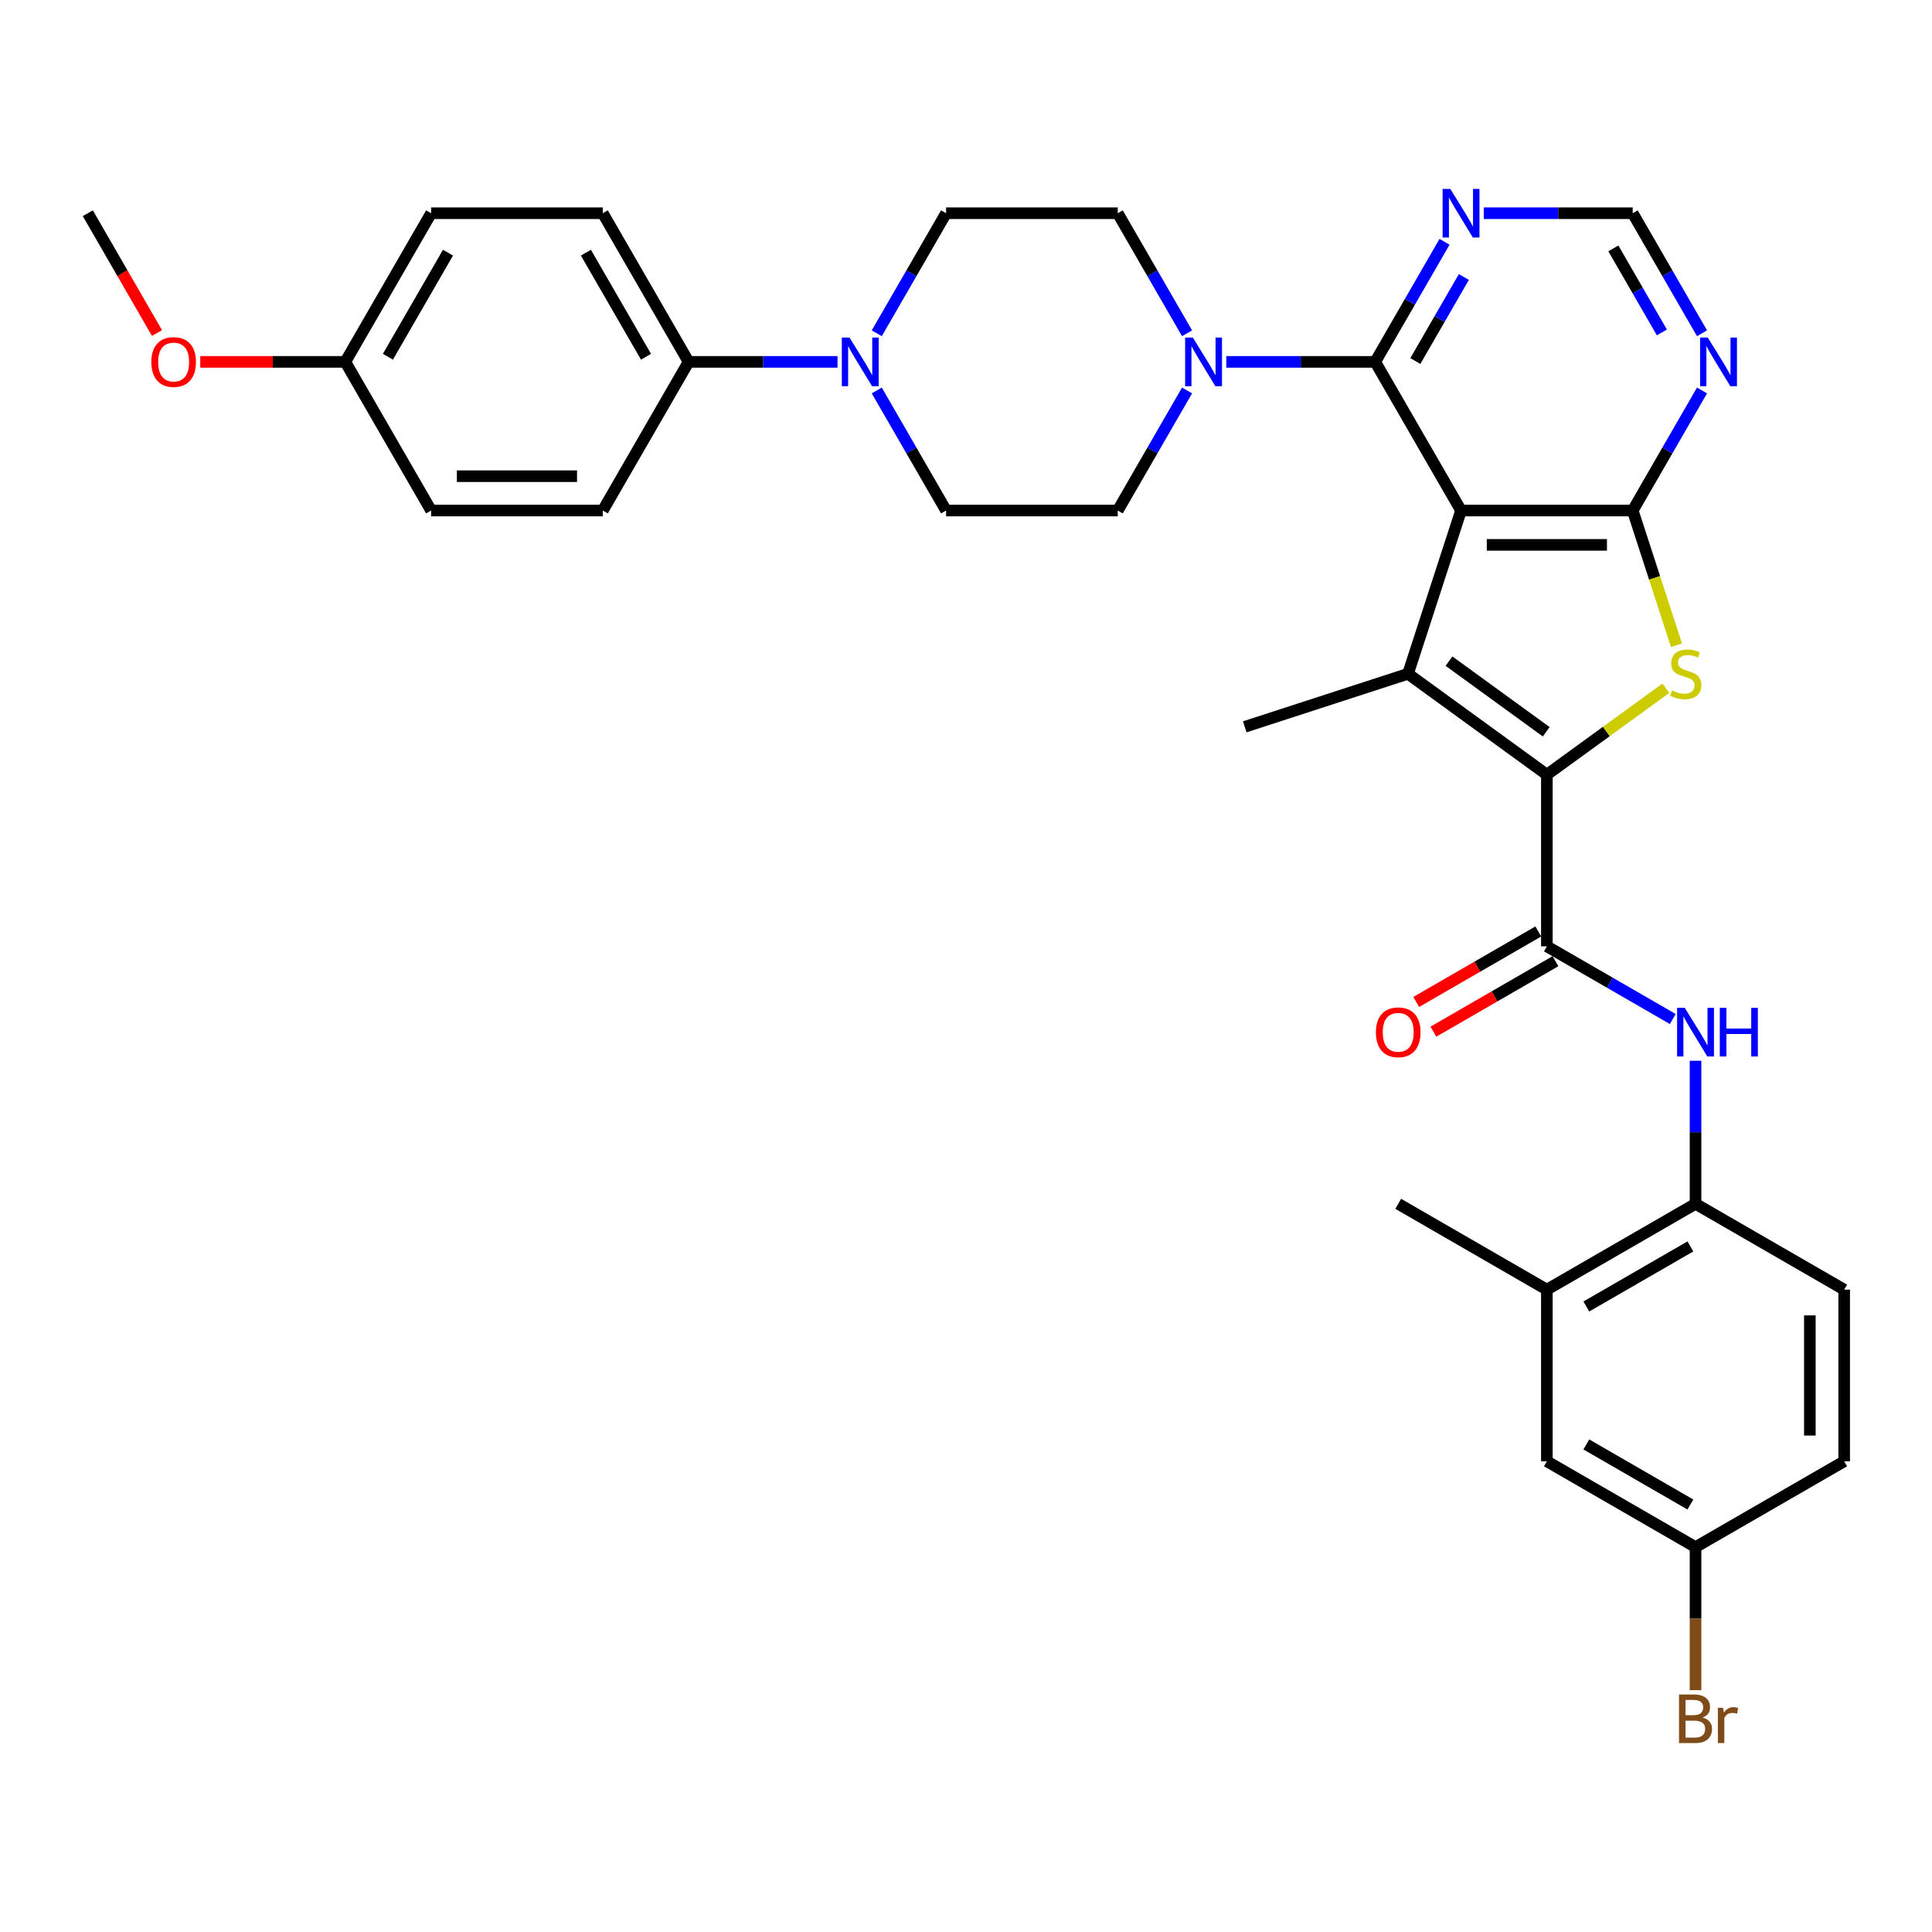 <?xml version='1.0' encoding='iso-8859-1'?>
<svg version='1.1' baseProfile='full'
              xmlns='http://www.w3.org/2000/svg'
                      xmlns:rdkit='http://www.rdkit.org/xml'
                      xmlns:xlink='http://www.w3.org/1999/xlink'
                  xml:space='preserve'
width='1000px' height='1000px' viewBox='0 0 1000 1000'>
<!-- END OF HEADER -->
<rect style='opacity:1.0;fill:#FFFFFF;stroke:none' width='1000' height='1000' x='0' y='0'> </rect>
<path class='bond-1' d='M 756.234,264.253 L 728.778,348.752' style='fill:none;fill-rule:evenodd;stroke:#000000;stroke-width:6px;stroke-linecap:butt;stroke-linejoin:miter;stroke-opacity:1' />
<path class='bond-2' d='M 756.234,264.253 L 845.081,264.253' style='fill:none;fill-rule:evenodd;stroke:#000000;stroke-width:6px;stroke-linecap:butt;stroke-linejoin:miter;stroke-opacity:1' />
<path class='bond-2' d='M 769.561,282.022 L 831.754,282.022' style='fill:none;fill-rule:evenodd;stroke:#000000;stroke-width:6px;stroke-linecap:butt;stroke-linejoin:miter;stroke-opacity:1' />
<path class='bond-4' d='M 756.234,264.253 L 711.81,187.309' style='fill:none;fill-rule:evenodd;stroke:#000000;stroke-width:6px;stroke-linecap:butt;stroke-linejoin:miter;stroke-opacity:1' />
<path class='bond-0' d='M 800.657,400.975 L 728.778,348.752' style='fill:none;fill-rule:evenodd;stroke:#000000;stroke-width:6px;stroke-linecap:butt;stroke-linejoin:miter;stroke-opacity:1' />
<path class='bond-0' d='M 800.32,378.766 L 750.005,342.209' style='fill:none;fill-rule:evenodd;stroke:#000000;stroke-width:6px;stroke-linecap:butt;stroke-linejoin:miter;stroke-opacity:1' />
<path class='bond-5' d='M 800.657,400.975 L 800.657,489.822' style='fill:none;fill-rule:evenodd;stroke:#000000;stroke-width:6px;stroke-linecap:butt;stroke-linejoin:miter;stroke-opacity:1' />
<path class='bond-34' d='M 800.657,400.975 L 831.453,378.601' style='fill:none;fill-rule:evenodd;stroke:#000000;stroke-width:6px;stroke-linecap:butt;stroke-linejoin:miter;stroke-opacity:1' />
<path class='bond-34' d='M 831.453,378.601 L 862.248,356.227' style='fill:none;fill-rule:evenodd;stroke:#CCCC00;stroke-width:6px;stroke-linecap:butt;stroke-linejoin:miter;stroke-opacity:1' />
<path class='bond-25' d='M 728.778,348.752 L 644.279,376.207' style='fill:none;fill-rule:evenodd;stroke:#000000;stroke-width:6px;stroke-linecap:butt;stroke-linejoin:miter;stroke-opacity:1' />
<path class='bond-3' d='M 845.081,264.253 L 856.41,299.119' style='fill:none;fill-rule:evenodd;stroke:#000000;stroke-width:6px;stroke-linecap:butt;stroke-linejoin:miter;stroke-opacity:1' />
<path class='bond-3' d='M 856.41,299.119 L 867.738,333.985' style='fill:none;fill-rule:evenodd;stroke:#CCCC00;stroke-width:6px;stroke-linecap:butt;stroke-linejoin:miter;stroke-opacity:1' />
<path class='bond-8' d='M 845.081,264.253 L 863.02,233.182' style='fill:none;fill-rule:evenodd;stroke:#000000;stroke-width:6px;stroke-linecap:butt;stroke-linejoin:miter;stroke-opacity:1' />
<path class='bond-8' d='M 863.02,233.182 L 880.959,202.111' style='fill:none;fill-rule:evenodd;stroke:#0000FF;stroke-width:6px;stroke-linecap:butt;stroke-linejoin:miter;stroke-opacity:1' />
<path class='bond-6' d='M 711.81,187.309 L 673.268,187.309' style='fill:none;fill-rule:evenodd;stroke:#000000;stroke-width:6px;stroke-linecap:butt;stroke-linejoin:miter;stroke-opacity:1' />
<path class='bond-6' d='M 673.268,187.309 L 634.726,187.309' style='fill:none;fill-rule:evenodd;stroke:#0000FF;stroke-width:6px;stroke-linecap:butt;stroke-linejoin:miter;stroke-opacity:1' />
<path class='bond-10' d='M 711.81,187.309 L 729.749,156.238' style='fill:none;fill-rule:evenodd;stroke:#000000;stroke-width:6px;stroke-linecap:butt;stroke-linejoin:miter;stroke-opacity:1' />
<path class='bond-10' d='M 729.749,156.238 L 747.688,125.167' style='fill:none;fill-rule:evenodd;stroke:#0000FF;stroke-width:6px;stroke-linecap:butt;stroke-linejoin:miter;stroke-opacity:1' />
<path class='bond-10' d='M 732.58,186.872 L 745.138,165.122' style='fill:none;fill-rule:evenodd;stroke:#000000;stroke-width:6px;stroke-linecap:butt;stroke-linejoin:miter;stroke-opacity:1' />
<path class='bond-10' d='M 745.138,165.122 L 757.695,143.373' style='fill:none;fill-rule:evenodd;stroke:#0000FF;stroke-width:6px;stroke-linecap:butt;stroke-linejoin:miter;stroke-opacity:1' />
<path class='bond-7' d='M 800.657,489.822 L 833.248,508.638' style='fill:none;fill-rule:evenodd;stroke:#000000;stroke-width:6px;stroke-linecap:butt;stroke-linejoin:miter;stroke-opacity:1' />
<path class='bond-7' d='M 833.248,508.638 L 865.838,527.454' style='fill:none;fill-rule:evenodd;stroke:#0000FF;stroke-width:6px;stroke-linecap:butt;stroke-linejoin:miter;stroke-opacity:1' />
<path class='bond-15' d='M 796.215,482.128 L 764.629,500.364' style='fill:none;fill-rule:evenodd;stroke:#000000;stroke-width:6px;stroke-linecap:butt;stroke-linejoin:miter;stroke-opacity:1' />
<path class='bond-15' d='M 764.629,500.364 L 733.042,518.601' style='fill:none;fill-rule:evenodd;stroke:#FF0000;stroke-width:6px;stroke-linecap:butt;stroke-linejoin:miter;stroke-opacity:1' />
<path class='bond-15' d='M 805.1,497.517 L 773.513,515.753' style='fill:none;fill-rule:evenodd;stroke:#000000;stroke-width:6px;stroke-linecap:butt;stroke-linejoin:miter;stroke-opacity:1' />
<path class='bond-15' d='M 773.513,515.753 L 741.927,533.989' style='fill:none;fill-rule:evenodd;stroke:#FF0000;stroke-width:6px;stroke-linecap:butt;stroke-linejoin:miter;stroke-opacity:1' />
<path class='bond-16' d='M 614.417,172.507 L 596.478,141.436' style='fill:none;fill-rule:evenodd;stroke:#0000FF;stroke-width:6px;stroke-linecap:butt;stroke-linejoin:miter;stroke-opacity:1' />
<path class='bond-16' d='M 596.478,141.436 L 578.539,110.365' style='fill:none;fill-rule:evenodd;stroke:#000000;stroke-width:6px;stroke-linecap:butt;stroke-linejoin:miter;stroke-opacity:1' />
<path class='bond-17' d='M 614.417,202.111 L 596.478,233.182' style='fill:none;fill-rule:evenodd;stroke:#0000FF;stroke-width:6px;stroke-linecap:butt;stroke-linejoin:miter;stroke-opacity:1' />
<path class='bond-17' d='M 596.478,233.182 L 578.539,264.253' style='fill:none;fill-rule:evenodd;stroke:#000000;stroke-width:6px;stroke-linecap:butt;stroke-linejoin:miter;stroke-opacity:1' />
<path class='bond-11' d='M 877.601,549.048 L 877.601,586.071' style='fill:none;fill-rule:evenodd;stroke:#0000FF;stroke-width:6px;stroke-linecap:butt;stroke-linejoin:miter;stroke-opacity:1' />
<path class='bond-11' d='M 877.601,586.071 L 877.601,623.093' style='fill:none;fill-rule:evenodd;stroke:#000000;stroke-width:6px;stroke-linecap:butt;stroke-linejoin:miter;stroke-opacity:1' />
<path class='bond-35' d='M 880.959,172.507 L 863.02,141.436' style='fill:none;fill-rule:evenodd;stroke:#0000FF;stroke-width:6px;stroke-linecap:butt;stroke-linejoin:miter;stroke-opacity:1' />
<path class='bond-35' d='M 863.02,141.436 L 845.081,110.365' style='fill:none;fill-rule:evenodd;stroke:#000000;stroke-width:6px;stroke-linecap:butt;stroke-linejoin:miter;stroke-opacity:1' />
<path class='bond-35' d='M 860.188,172.07 L 847.631,150.32' style='fill:none;fill-rule:evenodd;stroke:#0000FF;stroke-width:6px;stroke-linecap:butt;stroke-linejoin:miter;stroke-opacity:1' />
<path class='bond-35' d='M 847.631,150.32 L 835.074,128.571' style='fill:none;fill-rule:evenodd;stroke:#000000;stroke-width:6px;stroke-linecap:butt;stroke-linejoin:miter;stroke-opacity:1' />
<path class='bond-9' d='M 453.814,202.111 L 471.753,233.182' style='fill:none;fill-rule:evenodd;stroke:#0000FF;stroke-width:6px;stroke-linecap:butt;stroke-linejoin:miter;stroke-opacity:1' />
<path class='bond-9' d='M 471.753,233.182 L 489.691,264.253' style='fill:none;fill-rule:evenodd;stroke:#000000;stroke-width:6px;stroke-linecap:butt;stroke-linejoin:miter;stroke-opacity:1' />
<path class='bond-14' d='M 433.504,187.309 L 394.962,187.309' style='fill:none;fill-rule:evenodd;stroke:#0000FF;stroke-width:6px;stroke-linecap:butt;stroke-linejoin:miter;stroke-opacity:1' />
<path class='bond-14' d='M 394.962,187.309 L 356.42,187.309' style='fill:none;fill-rule:evenodd;stroke:#000000;stroke-width:6px;stroke-linecap:butt;stroke-linejoin:miter;stroke-opacity:1' />
<path class='bond-36' d='M 453.814,172.507 L 471.753,141.436' style='fill:none;fill-rule:evenodd;stroke:#0000FF;stroke-width:6px;stroke-linecap:butt;stroke-linejoin:miter;stroke-opacity:1' />
<path class='bond-36' d='M 471.753,141.436 L 489.691,110.365' style='fill:none;fill-rule:evenodd;stroke:#000000;stroke-width:6px;stroke-linecap:butt;stroke-linejoin:miter;stroke-opacity:1' />
<path class='bond-12' d='M 767.997,110.365 L 806.539,110.365' style='fill:none;fill-rule:evenodd;stroke:#0000FF;stroke-width:6px;stroke-linecap:butt;stroke-linejoin:miter;stroke-opacity:1' />
<path class='bond-12' d='M 806.539,110.365 L 845.081,110.365' style='fill:none;fill-rule:evenodd;stroke:#000000;stroke-width:6px;stroke-linecap:butt;stroke-linejoin:miter;stroke-opacity:1' />
<path class='bond-13' d='M 877.601,623.093 L 800.657,667.517' style='fill:none;fill-rule:evenodd;stroke:#000000;stroke-width:6px;stroke-linecap:butt;stroke-linejoin:miter;stroke-opacity:1' />
<path class='bond-13' d='M 874.944,645.146 L 821.084,676.242' style='fill:none;fill-rule:evenodd;stroke:#000000;stroke-width:6px;stroke-linecap:butt;stroke-linejoin:miter;stroke-opacity:1' />
<path class='bond-21' d='M 877.601,623.093 L 954.545,667.517' style='fill:none;fill-rule:evenodd;stroke:#000000;stroke-width:6px;stroke-linecap:butt;stroke-linejoin:miter;stroke-opacity:1' />
<path class='bond-20' d='M 800.657,667.517 L 800.657,756.364' style='fill:none;fill-rule:evenodd;stroke:#000000;stroke-width:6px;stroke-linecap:butt;stroke-linejoin:miter;stroke-opacity:1' />
<path class='bond-32' d='M 800.657,667.517 L 723.713,623.093' style='fill:none;fill-rule:evenodd;stroke:#000000;stroke-width:6px;stroke-linecap:butt;stroke-linejoin:miter;stroke-opacity:1' />
<path class='bond-22' d='M 356.42,187.309 L 311.997,110.365' style='fill:none;fill-rule:evenodd;stroke:#000000;stroke-width:6px;stroke-linecap:butt;stroke-linejoin:miter;stroke-opacity:1' />
<path class='bond-22' d='M 334.368,184.652 L 303.271,130.791' style='fill:none;fill-rule:evenodd;stroke:#000000;stroke-width:6px;stroke-linecap:butt;stroke-linejoin:miter;stroke-opacity:1' />
<path class='bond-23' d='M 356.42,187.309 L 311.997,264.253' style='fill:none;fill-rule:evenodd;stroke:#000000;stroke-width:6px;stroke-linecap:butt;stroke-linejoin:miter;stroke-opacity:1' />
<path class='bond-18' d='M 578.539,110.365 L 489.691,110.365' style='fill:none;fill-rule:evenodd;stroke:#000000;stroke-width:6px;stroke-linecap:butt;stroke-linejoin:miter;stroke-opacity:1' />
<path class='bond-19' d='M 578.539,264.253 L 489.691,264.253' style='fill:none;fill-rule:evenodd;stroke:#000000;stroke-width:6px;stroke-linecap:butt;stroke-linejoin:miter;stroke-opacity:1' />
<path class='bond-38' d='M 800.657,756.364 L 877.601,800.788' style='fill:none;fill-rule:evenodd;stroke:#000000;stroke-width:6px;stroke-linecap:butt;stroke-linejoin:miter;stroke-opacity:1' />
<path class='bond-38' d='M 821.084,747.639 L 874.944,778.736' style='fill:none;fill-rule:evenodd;stroke:#000000;stroke-width:6px;stroke-linecap:butt;stroke-linejoin:miter;stroke-opacity:1' />
<path class='bond-27' d='M 954.545,667.517 L 954.545,756.364' style='fill:none;fill-rule:evenodd;stroke:#000000;stroke-width:6px;stroke-linecap:butt;stroke-linejoin:miter;stroke-opacity:1' />
<path class='bond-27' d='M 936.776,680.844 L 936.776,743.037' style='fill:none;fill-rule:evenodd;stroke:#000000;stroke-width:6px;stroke-linecap:butt;stroke-linejoin:miter;stroke-opacity:1' />
<path class='bond-29' d='M 311.997,110.365 L 223.149,110.365' style='fill:none;fill-rule:evenodd;stroke:#000000;stroke-width:6px;stroke-linecap:butt;stroke-linejoin:miter;stroke-opacity:1' />
<path class='bond-28' d='M 311.997,264.253 L 223.149,264.253' style='fill:none;fill-rule:evenodd;stroke:#000000;stroke-width:6px;stroke-linecap:butt;stroke-linejoin:miter;stroke-opacity:1' />
<path class='bond-28' d='M 298.67,246.483 L 236.476,246.483' style='fill:none;fill-rule:evenodd;stroke:#000000;stroke-width:6px;stroke-linecap:butt;stroke-linejoin:miter;stroke-opacity:1' />
<path class='bond-24' d='M 877.601,800.788 L 954.545,756.364' style='fill:none;fill-rule:evenodd;stroke:#000000;stroke-width:6px;stroke-linecap:butt;stroke-linejoin:miter;stroke-opacity:1' />
<path class='bond-30' d='M 877.601,800.788 L 877.601,837.811' style='fill:none;fill-rule:evenodd;stroke:#000000;stroke-width:6px;stroke-linecap:butt;stroke-linejoin:miter;stroke-opacity:1' />
<path class='bond-30' d='M 877.601,837.811 L 877.601,874.833' style='fill:none;fill-rule:evenodd;stroke:#7F4C19;stroke-width:6px;stroke-linecap:butt;stroke-linejoin:miter;stroke-opacity:1' />
<path class='bond-26' d='M 178.726,187.309 L 223.149,264.253' style='fill:none;fill-rule:evenodd;stroke:#000000;stroke-width:6px;stroke-linecap:butt;stroke-linejoin:miter;stroke-opacity:1' />
<path class='bond-31' d='M 178.726,187.309 L 141.188,187.309' style='fill:none;fill-rule:evenodd;stroke:#000000;stroke-width:6px;stroke-linecap:butt;stroke-linejoin:miter;stroke-opacity:1' />
<path class='bond-31' d='M 141.188,187.309 L 103.65,187.309' style='fill:none;fill-rule:evenodd;stroke:#FF0000;stroke-width:6px;stroke-linecap:butt;stroke-linejoin:miter;stroke-opacity:1' />
<path class='bond-37' d='M 178.726,187.309 L 223.149,110.365' style='fill:none;fill-rule:evenodd;stroke:#000000;stroke-width:6px;stroke-linecap:butt;stroke-linejoin:miter;stroke-opacity:1' />
<path class='bond-37' d='M 200.778,184.652 L 231.875,130.791' style='fill:none;fill-rule:evenodd;stroke:#000000;stroke-width:6px;stroke-linecap:butt;stroke-linejoin:miter;stroke-opacity:1' />
<path class='bond-33' d='M 81.25,172.365 L 63.352,141.365' style='fill:none;fill-rule:evenodd;stroke:#FF0000;stroke-width:6px;stroke-linecap:butt;stroke-linejoin:miter;stroke-opacity:1' />
<path class='bond-33' d='M 63.352,141.365 L 45.455,110.365' style='fill:none;fill-rule:evenodd;stroke:#000000;stroke-width:6px;stroke-linecap:butt;stroke-linejoin:miter;stroke-opacity:1' />
<path  class='atom-4' d='M 865.429 357.388
Q 865.713 357.494, 866.886 357.992
Q 868.058 358.489, 869.338 358.809
Q 870.653 359.093, 871.932 359.093
Q 874.313 359.093, 875.699 357.956
Q 877.085 356.783, 877.085 354.758
Q 877.085 353.372, 876.375 352.519
Q 875.699 351.666, 874.633 351.204
Q 873.567 350.742, 871.79 350.209
Q 869.551 349.533, 868.201 348.894
Q 866.886 348.254, 865.926 346.904
Q 865.002 345.553, 865.002 343.279
Q 865.002 340.116, 867.134 338.161
Q 869.302 336.206, 873.567 336.206
Q 876.481 336.206, 879.786 337.592
L 878.969 340.329
Q 875.948 339.085, 873.674 339.085
Q 871.221 339.085, 869.871 340.116
Q 868.52 341.111, 868.556 342.852
Q 868.556 344.203, 869.231 345.02
Q 869.942 345.837, 870.937 346.299
Q 871.968 346.761, 873.674 347.295
Q 875.948 348.005, 877.299 348.716
Q 878.649 349.427, 879.609 350.884
Q 880.604 352.306, 880.604 354.758
Q 880.604 358.241, 878.258 360.124
Q 875.948 361.972, 872.074 361.972
Q 869.835 361.972, 868.129 361.475
Q 866.459 361.013, 864.469 360.195
L 865.429 357.388
' fill='#CCCC00'/>
<path  class='atom-7' d='M 617.401 174.728
L 625.646 188.055
Q 626.463 189.37, 627.778 191.751
Q 629.093 194.132, 629.164 194.274
L 629.164 174.728
L 632.505 174.728
L 632.505 199.889
L 629.057 199.889
L 620.208 185.318
Q 619.178 183.613, 618.076 181.658
Q 617.01 179.703, 616.69 179.099
L 616.69 199.889
L 613.42 199.889
L 613.42 174.728
L 617.401 174.728
' fill='#0000FF'/>
<path  class='atom-8' d='M 872.04 521.665
L 880.285 534.992
Q 881.102 536.307, 882.417 538.688
Q 883.732 541.069, 883.803 541.212
L 883.803 521.665
L 887.144 521.665
L 887.144 546.827
L 883.696 546.827
L 874.847 532.256
Q 873.816 530.55, 872.715 528.595
Q 871.649 526.641, 871.329 526.036
L 871.329 546.827
L 868.059 546.827
L 868.059 521.665
L 872.04 521.665
' fill='#0000FF'/>
<path  class='atom-8' d='M 890.164 521.665
L 893.576 521.665
L 893.576 532.362
L 906.441 532.362
L 906.441 521.665
L 909.853 521.665
L 909.853 546.827
L 906.441 546.827
L 906.441 535.205
L 893.576 535.205
L 893.576 546.827
L 890.164 546.827
L 890.164 521.665
' fill='#0000FF'/>
<path  class='atom-9' d='M 883.943 174.728
L 892.188 188.055
Q 893.005 189.37, 894.32 191.751
Q 895.635 194.132, 895.706 194.274
L 895.706 174.728
L 899.047 174.728
L 899.047 199.889
L 895.6 199.889
L 886.75 185.318
Q 885.72 183.613, 884.618 181.658
Q 883.552 179.703, 883.232 179.099
L 883.232 199.889
L 879.962 199.889
L 879.962 174.728
L 883.943 174.728
' fill='#0000FF'/>
<path  class='atom-10' d='M 439.706 174.728
L 447.951 188.055
Q 448.768 189.37, 450.083 191.751
Q 451.398 194.132, 451.469 194.274
L 451.469 174.728
L 454.81 174.728
L 454.81 199.889
L 451.363 199.889
L 442.513 185.318
Q 441.483 183.613, 440.381 181.658
Q 439.315 179.703, 438.995 179.099
L 438.995 199.889
L 435.726 199.889
L 435.726 174.728
L 439.706 174.728
' fill='#0000FF'/>
<path  class='atom-11' d='M 750.672 97.784
L 758.917 111.111
Q 759.734 112.426, 761.049 114.807
Q 762.364 117.188, 762.435 117.33
L 762.435 97.784
L 765.776 97.784
L 765.776 122.945
L 762.329 122.945
L 753.479 108.374
Q 752.449 106.669, 751.347 104.714
Q 750.281 102.759, 749.961 102.155
L 749.961 122.945
L 746.691 122.945
L 746.691 97.784
L 750.672 97.784
' fill='#0000FF'/>
<path  class='atom-16' d='M 712.163 534.317
Q 712.163 528.275, 715.148 524.899
Q 718.134 521.523, 723.713 521.523
Q 729.293 521.523, 732.278 524.899
Q 735.263 528.275, 735.263 534.317
Q 735.263 540.43, 732.243 543.912
Q 729.222 547.36, 723.713 547.36
Q 718.169 547.36, 715.148 543.912
Q 712.163 540.465, 712.163 534.317
M 723.713 544.517
Q 727.551 544.517, 729.613 541.958
Q 731.709 539.364, 731.709 534.317
Q 731.709 529.377, 729.613 526.889
Q 727.551 524.366, 723.713 524.366
Q 719.875 524.366, 717.778 526.854
Q 715.717 529.342, 715.717 534.317
Q 715.717 539.399, 717.778 541.958
Q 719.875 544.517, 723.713 544.517
' fill='#FF0000'/>
<path  class='atom-31' d='M 881.28 888.996
Q 883.696 889.671, 884.905 891.164
Q 886.148 892.621, 886.148 894.789
Q 886.148 898.271, 883.91 900.262
Q 881.706 902.216, 877.513 902.216
L 869.054 902.216
L 869.054 877.055
L 876.482 877.055
Q 880.782 877.055, 882.95 878.796
Q 885.118 880.537, 885.118 883.736
Q 885.118 887.539, 881.28 888.996
M 872.43 879.898
L 872.43 887.787
L 876.482 887.787
Q 878.97 887.787, 880.249 886.792
Q 881.564 885.762, 881.564 883.736
Q 881.564 879.898, 876.482 879.898
L 872.43 879.898
M 877.513 899.373
Q 879.965 899.373, 881.28 898.2
Q 882.595 897.028, 882.595 894.789
Q 882.595 892.727, 881.137 891.697
Q 879.716 890.631, 876.979 890.631
L 872.43 890.631
L 872.43 899.373
L 877.513 899.373
' fill='#7F4C19'/>
<path  class='atom-31' d='M 891.87 883.949
L 892.261 886.472
Q 894.18 883.629, 897.308 883.629
Q 898.303 883.629, 899.653 883.985
L 899.12 886.97
Q 897.592 886.615, 896.739 886.615
Q 895.246 886.615, 894.251 887.219
Q 893.292 887.787, 892.51 889.173
L 892.51 902.216
L 889.169 902.216
L 889.169 883.949
L 891.87 883.949
' fill='#7F4C19'/>
<path  class='atom-32' d='M 78.328 187.38
Q 78.328 181.338, 81.313 177.962
Q 84.299 174.586, 89.878 174.586
Q 95.458 174.586, 98.443 177.962
Q 101.428 181.338, 101.428 187.38
Q 101.428 193.492, 98.408 196.975
Q 95.387 200.423, 89.878 200.423
Q 84.334 200.423, 81.313 196.975
Q 78.328 193.528, 78.328 187.38
M 89.878 197.579
Q 93.716 197.579, 95.778 195.021
Q 97.874 192.426, 97.874 187.38
Q 97.874 182.44, 95.778 179.952
Q 93.716 177.429, 89.878 177.429
Q 86.04 177.429, 83.943 179.917
Q 81.882 182.404, 81.882 187.38
Q 81.882 192.462, 83.943 195.021
Q 86.04 197.579, 89.878 197.579
' fill='#FF0000'/>
</svg>
